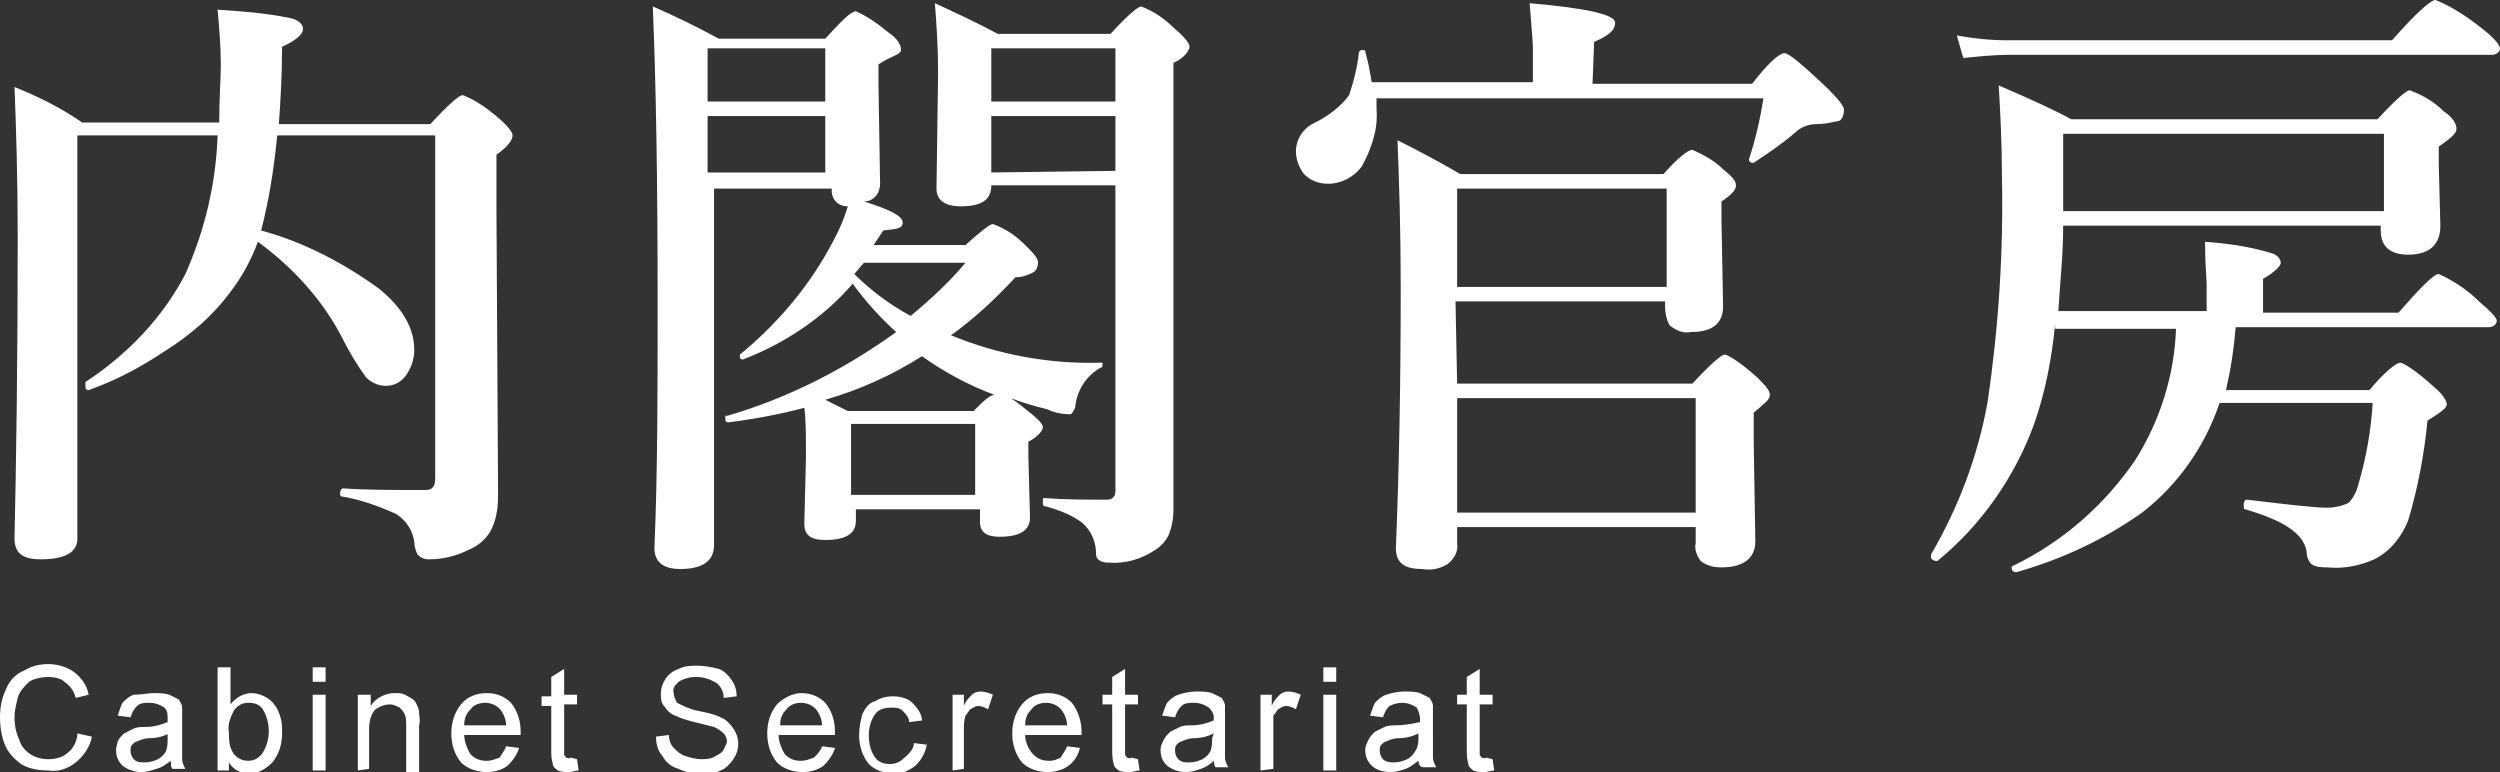 <?xml version="1.0" encoding="utf-8"?>
<!-- Generator: Adobe Illustrator 27.4.0, SVG Export Plug-In . SVG Version: 6.00 Build 0)  -->
<svg version="1.1" id="레이어_1" xmlns="http://www.w3.org/2000/svg" xmlns:xlink="http://www.w3.org/1999/xlink" x="0px"
	 y="0px" viewBox="0 0 155.1 47.9" style="enable-background:new 0 0 155.1 47.9;" xml:space="preserve">
<rect x="0" y="0" width="155.1" height="47.9" fill="#333333" stroke="none"/>
<style type="text/css">
	.st0{fill:#FFFFFF;}
</style>
<path class="st0" d="M16,15c-0.4,1.1-1,2.2-1.7,3.1c-1.1,1.5-2.5,2.7-4.1,3.7c-1.5,1-3,1.8-4.7,2.4c-0.2,0-0.2-0.1-0.2-0.4v-0.1
	c2.6-1.7,4.8-4,6.2-6.7c1.2-2.7,1.9-5.6,2-8.6H4.8v25c0,0.9-0.8,1.3-2.3,1.3c-1.1,0-1.6-0.4-1.6-1.3C1,28.8,1.1,22.6,1.1,14.8
	c0-3.7-0.1-6.9-0.2-9.4C2.4,6,3.8,6.7,5.1,7.6h8.5c0-1.5,0.1-2.7,0.1-3.6c0-1.1-0.1-2.3-0.2-3.4c1.5,0.1,2.9,0.2,4.4,0.5
	c0.6,0.1,0.9,0.4,0.9,0.7s-0.4,0.7-1.3,1.1c0,1.8-0.1,3.4-0.2,4.8h9.4c1.1-1.2,1.8-1.8,2-1.8c0.8,0.3,1.5,0.8,2.2,1.4
	c0.6,0.5,0.9,0.9,0.9,1.1c0,0.3-0.3,0.7-1,1.2v3.5l0.1,17.6c0,0.8-0.1,1.6-0.5,2.3c-0.3,0.5-0.8,0.9-1.3,1.1
	c-0.8,0.4-1.6,0.6-2.5,0.6c-0.3,0-0.5-0.1-0.7-0.3c-0.1-0.2-0.2-0.5-0.2-0.8c-0.1-0.7-0.5-1.3-1.1-1.7c-1.1-0.5-2.2-0.9-3.4-1.1
	c-0.1,0-0.1-0.1-0.1-0.2c0-0.2,0.1-0.3,0.2-0.3c1.4,0.1,3.1,0.1,5.1,0.1c0.4,0,0.6-0.2,0.6-0.7V8.4h-9.8c-0.2,2-0.5,4-1,5.9
	c2.6,0.7,5.1,2,7.3,3.6c1.5,1.2,2.2,2.5,2.2,3.8c0,0.6-0.2,1.2-0.6,1.7c-0.6,0.7-1.6,0.7-2.3,0.1l-0.1-0.1c-0.5-0.7-1-1.5-1.4-2.3
	C20.1,18.7,18.2,16.6,16,15z M59,20.8c2.9,1.2,6.1,1.8,9.3,1.7c0.1,0,0.1,0,0.1,0.1s0,0.2-0.1,0.2c-0.9,0.5-1.5,1.4-1.6,2.5
	c-0.1,0.2-0.2,0.4-0.3,0.4c-0.5,0-1-0.1-1.4-0.3c-0.8-0.2-1.5-0.4-2.3-0.7c0.5,0.3,0.8,0.6,1.2,0.9c0.5,0.4,0.8,0.7,0.8,0.9
	s-0.3,0.6-0.9,0.9v0.9l0.1,3.8c0,0.8-0.6,1.2-1.9,1.2c-0.8,0-1.2-0.3-1.2-0.9v-0.8h-7.7v0.7c0,0.8-0.6,1.2-1.9,1.2
	c-0.9,0-1.3-0.3-1.3-1l0.1-4.1c0-1.4,0-2.4-0.1-3.1c-1.5,0.4-3.1,0.7-4.7,0.9c-0.2,0-0.2-0.1-0.2-0.3s0-0.1,0.1-0.1
	c3.8-1.1,7.3-2.9,10.5-5.2c-1-0.9-1.9-1.9-2.7-3c-1.8,2.1-4.2,3.7-6.8,4.7c-0.2,0-0.2-0.1-0.2-0.2V22c2.2-1.8,4.1-4,5.5-6.5
	c0.5-0.9,0.9-1.7,1.2-2.7c-0.6,0-1-0.4-1-1v-0.1h-7.3v22.1c0,1-0.7,1.5-2.1,1.5c-1,0-1.6-0.4-1.6-1.3c0.2-4.7,0.2-9.8,0.2-15.2
	c0-7.5-0.1-13.6-0.3-18.4c1.4,0.6,2.8,1.3,4.1,2h6.6c1-1.1,1.6-1.7,1.9-1.7c0.7,0.3,1.4,0.8,2,1.3c0.6,0.4,0.8,0.8,0.8,1.1
	S55.2,3.5,54.5,4v1.2l0.1,6.2c0,0.6-0.4,1.1-1,1.1c1.6,0.5,2.4,0.9,2.4,1.3s-0.4,0.4-1.2,0.5l-0.6,0.9h5.7c0.9-0.8,1.5-1.3,1.7-1.3
	c0.8,0.3,1.4,0.7,2,1.3c0.5,0.5,0.8,0.8,0.8,1.1c0,0.2-0.1,0.5-0.3,0.6c-0.4,0.2-0.7,0.3-1.1,0.3C61.7,18.6,60.4,19.8,59,20.8z
	 M51.2,6.3V3h-7.3v3.3H51.2z M51.2,10.7V7.2h-7.3v3.5C43.9,10.7,51.2,10.7,51.2,10.7z M57.2,22.1c-1.9,1.2-3.9,2.1-6,2.7l1.4,0.7
	h7.8c0.6-0.6,1-1,1.3-1C60.1,23.9,58.6,23.1,57.2,22.1z M60.5,30.7v-4.4h-7.7v4.4H60.5z M56.5,19.6c1.2-1,2.4-2.1,3.4-3.3h-6.3
	L53,17C54,18,55.2,18.9,56.5,19.6z M69.2,11.5h-7.7c0,0.9-0.6,1.3-1.9,1.3c-1,0-1.5-0.4-1.5-1.1l0.1-7.2c0-1.6-0.1-3-0.2-4.3
	c1.3,0.6,2.6,1.2,3.9,1.9h7c1-1.1,1.7-1.7,1.9-1.7c0.8,0.3,1.5,0.8,2.1,1.4c0.6,0.5,0.9,0.9,0.9,1.1s-0.3,0.7-1,1v27.7
	c0,0.6-0.1,1.1-0.3,1.6c-0.2,0.4-0.5,0.7-0.8,0.9c-0.9,0.6-1.9,0.9-3,0.8c-0.4,0-0.7-0.2-0.7-0.5c0-0.8-0.3-1.5-0.9-2
	c-0.7-0.5-1.5-0.8-2.3-1c-0.1,0-0.1-0.1-0.1-0.3s0-0.2,0.1-0.2c1.3,0.1,2.6,0.1,3.9,0.1c0.3,0,0.5-0.2,0.5-0.5
	C69.2,30.5,69.2,11.5,69.2,11.5z M69.2,6.3V3h-7.7v3.3H69.2z M69.2,10.6V7.2h-7.7v3.5L69.2,10.6L69.2,10.6z M98.8,5.2h9.9
	c1-1.3,1.7-1.9,2-1.9s1.1,0.7,2.6,2.1c0.8,0.8,1.1,1.2,1.1,1.4c0,0.3-0.1,0.6-0.3,0.7c-0.5,0.1-0.9,0.2-1.4,0.2s-1,0.2-1.3,0.5
	c-0.8,0.7-1.7,1.3-2.6,1.9h-0.1c-0.1,0-0.2-0.1-0.2-0.2c0.4-1.2,0.7-2.5,0.9-3.8h-24v0.7c0.1,1.2-0.3,2.4-0.9,3.5
	c-0.5,0.7-1.3,1.1-2.1,1.1c-0.6,0-1.1-0.2-1.5-0.6c-0.3-0.4-0.5-0.9-0.5-1.4c0-0.8,0.5-1.5,1.2-1.8c0.8-0.4,1.6-1,2.1-1.7
	C84,5,84.2,4.2,84.3,3.3c0-0.1,0.1-0.2,0.2-0.2s0.2,0,0.2,0.1c0.2,0.7,0.3,1.3,0.4,1.9h10V3c0-0.5-0.1-1.4-0.2-2.8
	c3.5,0.3,5.3,0.7,5.3,1.2s-0.4,0.8-1.3,1.2C98.9,2.6,98.8,5.2,98.8,5.2z M90.4,23.8H105c1.1-1.2,1.8-1.8,2-1.8s1,0.5,2,1.4
	c0.5,0.5,0.8,0.8,0.8,1.1s-0.3,0.5-1,1.1v1.8l0.1,6.2c0,1-0.7,1.6-2.1,1.6c-0.5,0-0.9-0.1-1.3-0.4c-0.2-0.3-0.4-0.7-0.3-1.1v-1H90.4
	v1c0.1,0.5-0.2,1-0.6,1.3c-0.5,0.3-1,0.4-1.6,0.3c-1.1,0-1.6-0.4-1.6-1.3c0.2-4.8,0.3-10.2,0.3-16.2c0-3.6-0.1-6.6-0.2-9.1
	c1.4,0.7,2.7,1.4,3.9,2.1h12.6c0.9-1,1.5-1.5,1.8-1.5c0.7,0.3,1.4,0.7,1.9,1.2c0.5,0.4,0.8,0.7,0.8,1s-0.3,0.6-0.9,1v1.1l0.1,5.4
	c0,1.1-0.7,1.6-2,1.6c-0.5,0.1-0.9-0.1-1.3-0.4c-0.2-0.3-0.3-0.8-0.3-1.2v-0.3h-13C90.3,18.7,90.4,23.8,90.4,23.8z M103.4,17.8v-6.1
	h-13v6.1H103.4z M90.4,24.7v7.1h14.8v-7.1H90.4z M127.5,20.1c-0.2,2.1-0.6,4.2-1.3,6.2c-1.2,3.3-3.3,6.3-6,8.5h-0.1
	c-0.1,0-0.3-0.1-0.3-0.2v-0.2c1.7-2.9,2.9-6.1,3.5-9.4c0.7-4.7,1-9.4,0.9-14.1c0-2-0.1-3.9-0.2-5.6c2.1,0.9,3.6,1.6,4.5,2.1h19
	c1.1-1.2,1.8-1.8,2-1.8c0.8,0.3,1.5,0.7,2.1,1.3c0.6,0.4,0.8,0.8,0.8,1.1s-0.4,0.6-1.1,1.1v1.1l0.1,3.8c0,1.2-0.7,1.8-2,1.8
	c-1.1,0-1.7-0.5-1.7-1.5V14H128c0,1.8-0.2,3.6-0.3,5.3h9.2v-1.7c0-0.3-0.1-1.2-0.1-2.6c1.4,0.1,2.8,0.3,4.1,0.7
	c0.4,0.1,0.6,0.4,0.6,0.6c0,0.2-0.4,0.6-1.1,1v2.1h8.4c1.4-1.6,2.2-2.4,2.5-2.4c0.9,0.4,1.8,1,2.5,1.7c0.7,0.6,1.1,1,1.1,1.2
	s-0.2,0.4-0.5,0.4h-15.7c-0.1,1.3-0.3,2.6-0.6,3.9h8.9c1-1.2,1.7-1.7,1.9-1.7s1,0.5,2.1,1.5c0.6,0.5,0.8,0.9,0.8,1.1s-0.4,0.5-1.2,1
	c-0.2,2.1-0.6,4.2-1.2,6.2c-0.4,1-1.1,1.9-2.1,2.4c-0.9,0.4-1.9,0.6-2.9,0.5c-0.3,0-0.7,0-1-0.2c-0.2-0.2-0.3-0.5-0.3-0.8
	c-0.2-1.1-1.4-1.9-3.8-2.6c-0.1,0-0.1-0.1-0.1-0.3s0.1-0.3,0.2-0.3c2.5,0.3,4.2,0.5,5,0.5c0.4,0,0.9-0.1,1.3-0.3
	c0.3-0.3,0.5-0.7,0.6-1.1c0.5-1.7,0.8-3.4,0.9-5.1h-9.5c-0.9,2.7-2.6,5.1-4.8,6.8c-2.4,1.7-5,2.9-7.8,3.7c-0.2,0-0.3-0.1-0.3-0.3
	c0,0,0-0.1,0.1-0.1c3.1-1.5,5.7-3.8,7.6-6.6c1.5-2.4,2.4-5.2,2.5-8.1h-7.5L127.5,20.1z M155.1,3c0,0.2-0.2,0.4-0.5,0.4h-29.9
	c-1,0-1.9,0.1-2.9,0.2l-0.4-1.4c1.1,0.2,2.1,0.3,3.2,0.3h23.8c1.5-1.7,2.4-2.5,2.7-2.5c1,0.4,1.9,1,2.8,1.7
	C154.7,2.3,155.1,2.8,155.1,3L155.1,3z M147.9,13.1V8.3H128v4.8H147.9L147.9,13.1z"/>
<path class="st0" d="M4.8,45.5l0.9,0.2c-0.1,0.6-0.5,1.2-1,1.6c-0.5,0.4-1.1,0.6-1.7,0.5c-0.6,0-1.2-0.1-1.7-0.4
	c-0.4-0.3-0.8-0.7-1-1.2S0,45.1,0,44.5c0-0.6,0.1-1.2,0.4-1.8c0.2-0.5,0.6-0.9,1.1-1.1c0.5-0.3,1-0.4,1.5-0.4c0.6,0,1.2,0.2,1.6,0.5
	s0.8,0.8,0.9,1.4l-0.8,0.2c-0.1-0.4-0.3-0.7-0.7-1C3.8,42.1,3.4,42,3,42s-0.9,0.1-1.2,0.3c-0.3,0.3-0.6,0.6-0.7,1s-0.2,0.8-0.2,1.2
	c0,0.5,0.1,1,0.3,1.4c0.1,0.4,0.4,0.7,0.7,0.9s0.7,0.3,1.1,0.3s0.9-0.1,1.2-0.4C4.5,46.5,4.8,46,4.8,45.5z M10.6,47.2
	c-0.3,0.2-0.5,0.4-0.9,0.5c-0.3,0.1-0.6,0.2-0.9,0.2c-0.4,0-0.8-0.1-1.2-0.4c-0.3-0.3-0.4-0.6-0.4-1c0-0.2,0.1-0.4,0.1-0.5
	c0.1-0.2,0.2-0.3,0.4-0.5l0.6-0.3c0.2-0.1,0.5-0.1,0.7-0.1c0.5,0,0.9-0.1,1.4-0.3v-0.2c0-0.3,0-0.5-0.2-0.7
	c-0.3-0.2-0.6-0.3-0.9-0.3c-0.3,0-0.6,0-0.8,0.2s-0.3,0.4-0.4,0.7l-0.8-0.1c0.1-0.3,0.2-0.6,0.3-0.8c0.2-0.2,0.4-0.4,0.7-0.5
	c0.5,0,0.9-0.1,1.2-0.1s0.7,0,1,0.1l0.6,0.3c0.1,0.2,0.2,0.3,0.2,0.5v3.2c0,0.2,0.1,0.4,0.2,0.6h-0.8C10.6,47.6,10.6,47.4,10.6,47.2
	z M10.5,45.5c-0.4,0.2-0.8,0.3-1.3,0.3c-0.2,0-0.5,0.1-0.7,0.2c-0.1,0-0.2,0.1-0.3,0.2c-0.1,0.1-0.1,0.2-0.1,0.4s0.1,0.4,0.2,0.5
	c0.2,0.2,0.4,0.2,0.7,0.2s0.6-0.1,0.8-0.2c0.2-0.1,0.4-0.3,0.5-0.5c0.1-0.3,0.1-0.5,0.1-0.8v-0.3L10.5,45.5z M14.2,47.8h-0.7v-6.4
	h0.8v2.3c0.3-0.4,0.8-0.7,1.3-0.7c0.3,0,0.6,0.1,0.8,0.2c0.2,0.1,0.5,0.3,0.6,0.5c0.2,0.2,0.3,0.5,0.4,0.8s0.1,0.6,0.1,1
	c0,0.7-0.2,1.3-0.6,1.8C16.5,47.7,16,48,15.5,48s-1-0.2-1.3-0.7C14.2,47.3,14.2,47.8,14.2,47.8z M14.2,45.4c0,0.4,0,0.8,0.2,1.2
	s0.6,0.6,1,0.6s0.7-0.2,0.9-0.5c0.5-0.8,0.5-1.9,0-2.7c-0.2-0.3-0.5-0.4-0.9-0.4s-0.7,0.2-0.9,0.5C14.3,44.5,14.1,45,14.2,45.4z
	 M19.4,42.3v-0.9h0.8v0.9H19.4z M19.4,47.8v-4.7h0.8v4.7H19.4z M22.2,47.8v-4.7H23v0.7c0.3-0.5,0.9-0.8,1.5-0.8c0.3,0,0.5,0,0.8,0.2
	c0.2,0.1,0.4,0.2,0.5,0.4S26,44,26,44.2c0,0.3,0.1,0.5,0,0.8v2.9h-0.8V45c0-0.2,0-0.5-0.1-0.7s-0.2-0.3-0.3-0.4
	c-0.2-0.1-0.4-0.2-0.6-0.2c-0.3,0-0.6,0.1-0.9,0.3c-0.3,0.3-0.4,0.8-0.4,1.2v2.5C22.9,47.7,22.2,47.8,22.2,47.8z M31.4,46.3l0.8,0.1
	c-0.1,0.4-0.4,0.8-0.7,1.1c-0.4,0.3-0.9,0.4-1.3,0.4c-0.6,0-1.2-0.2-1.6-0.6c-0.4-0.5-0.6-1.1-0.6-1.8s0.2-1.3,0.6-1.8
	s1-0.7,1.6-0.7s1.1,0.2,1.5,0.6c0.4,0.5,0.6,1.1,0.6,1.8v0.2h-3.5c0,0.4,0.2,0.9,0.4,1.2c0.3,0.3,0.6,0.4,1,0.4
	c0.3,0,0.5-0.1,0.8-0.2C31.1,46.8,31.3,46.6,31.4,46.3z M28.8,45h2.6c0-0.3-0.1-0.6-0.3-0.9c-0.2-0.3-0.6-0.5-1-0.5
	c-0.3,0-0.7,0.1-0.9,0.4C28.9,44.3,28.8,44.6,28.8,45z M35.8,47.1l0.1,0.7c-0.2,0-0.4,0.1-0.6,0.1c-0.2,0-0.5,0-0.7-0.1
	c-0.1-0.1-0.3-0.2-0.3-0.4c-0.1-0.3-0.1-0.6-0.1-0.9v-2.7h-0.6v-0.6h0.6V42l0.8-0.5v1.6h0.8v0.6H35v3.1c0,0.1,0.1,0.1,0.1,0.2
	c0.1,0,0.2,0.1,0.3,0C35.4,47,35.8,47.1,35.8,47.1z M40.7,45.7l0.8-0.1c0,0.3,0.1,0.6,0.3,0.8s0.4,0.4,0.7,0.5s0.7,0.2,1,0.2
	s0.6,0,0.9-0.2c0.2-0.1,0.4-0.2,0.5-0.4s0.2-0.4,0.2-0.5c0-0.2-0.1-0.4-0.2-0.5c-0.2-0.2-0.4-0.3-0.6-0.4l-1.2-0.3
	c-0.4-0.1-0.8-0.2-1.2-0.4c-0.3-0.1-0.5-0.3-0.7-0.6C41,43.6,41,43.3,41,43s0.1-0.6,0.3-0.9c0.2-0.3,0.5-0.5,0.8-0.6
	c0.4-0.2,0.8-0.2,1.2-0.2s0.9,0.1,1.3,0.2c0.3,0.1,0.6,0.4,0.8,0.7s0.3,0.6,0.3,1l-0.8,0.1c0-0.4-0.2-0.7-0.4-0.9
	C44,42.1,43.6,42,43.2,42s-0.8,0.1-1.1,0.3c-0.2,0.2-0.4,0.4-0.3,0.7c0,0.2,0.1,0.4,0.2,0.6c0.4,0.2,0.8,0.4,1.3,0.5s1,0.2,1.4,0.4
	c0.3,0.1,0.6,0.4,0.8,0.7s0.3,0.6,0.3,0.9c0,0.4-0.1,0.7-0.3,1s-0.5,0.6-0.8,0.7c-0.4,0.2-0.8,0.3-1.2,0.2c-0.5,0-1-0.1-1.4-0.3
	c-0.4-0.1-0.8-0.4-1-0.8C40.8,46.6,40.7,46.1,40.7,45.7z M51,46.3l0.8,0.1c-0.1,0.4-0.4,0.8-0.7,1.1c-0.4,0.3-0.9,0.4-1.3,0.4
	c-0.6,0-1.2-0.2-1.6-0.6c-0.4-0.5-0.6-1.1-0.6-1.8s0.2-1.3,0.6-1.8c0.4-0.4,1-0.7,1.5-0.7c0.6,0,1.1,0.2,1.5,0.6
	c0.4,0.5,0.6,1.1,0.6,1.8v0.2h-3.5c0,0.4,0.2,0.9,0.4,1.2c0.3,0.3,0.6,0.4,1,0.4c0.3,0,0.5-0.1,0.8-0.2C50.7,46.8,50.9,46.6,51,46.3
	z M48.4,45H51c0-0.3-0.1-0.6-0.3-0.9c-0.2-0.3-0.6-0.5-1-0.5c-0.3,0-0.7,0.1-0.9,0.4C48.5,44.3,48.4,44.6,48.4,45z M56.7,46.1
	l0.8,0.1c-0.1,0.5-0.3,0.9-0.7,1.3C56.4,47.8,56,48,55.5,48c-0.6,0-1.2-0.2-1.6-0.6c-0.4-0.5-0.6-1.1-0.6-1.8c0-0.5,0.1-0.9,0.2-1.3
	c0.2-0.4,0.4-0.7,0.8-0.8c0.3-0.2,0.7-0.3,1.1-0.3c0.4,0,0.9,0.1,1.2,0.4c0.3,0.3,0.6,0.7,0.6,1.1l-0.8,0.1c0-0.3-0.2-0.5-0.4-0.7
	s-0.4-0.2-0.7-0.2c-0.4,0-0.8,0.1-1,0.4c-0.3,0.4-0.4,0.9-0.4,1.3c0,0.5,0.1,1,0.4,1.4c0.2,0.3,0.6,0.4,0.9,0.4
	c0.3,0,0.6-0.1,0.8-0.3C56.5,46.7,56.7,46.4,56.7,46.1z M59.1,47.8v-4.7h0.7v0.7c0.1-0.3,0.3-0.5,0.5-0.7c0.1-0.1,0.3-0.2,0.5-0.2
	c0.3,0,0.6,0.1,0.8,0.2L61.3,44c-0.2-0.1-0.4-0.2-0.6-0.2c-0.2,0-0.3,0.1-0.5,0.2c-0.1,0.1-0.2,0.3-0.3,0.4
	c-0.1,0.3-0.1,0.6-0.1,0.9v2.4L59.1,47.8L59.1,47.8z M66.2,46.3l0.8,0.1c-0.1,0.4-0.3,0.8-0.7,1.1c-0.4,0.3-0.9,0.4-1.3,0.4
	c-0.6,0-1.2-0.2-1.6-0.6c-0.4-0.5-0.6-1.1-0.6-1.8s0.2-1.3,0.6-1.8c0.4-0.5,1-0.7,1.6-0.7s1.1,0.2,1.5,0.6c0.4,0.5,0.6,1.2,0.6,1.8
	v0.2h-3.5c0,0.4,0.2,0.9,0.5,1.2c0.3,0.3,0.6,0.4,1,0.4c0.3,0,0.5-0.1,0.7-0.2C65.9,46.8,66.1,46.6,66.2,46.3z M63.6,45h2.6
	c0-0.3-0.1-0.6-0.3-0.9c-0.2-0.3-0.6-0.5-1-0.5c-0.3,0-0.7,0.1-0.9,0.4C63.7,44.3,63.6,44.6,63.6,45z M70.6,47.1l0.1,0.7
	c-0.2,0-0.4,0.1-0.6,0.1s-0.5,0-0.7-0.1c-0.1-0.1-0.3-0.2-0.3-0.4c-0.1-0.3-0.1-0.6-0.1-1v-2.7h-0.6v-0.6H69V42l0.8-0.5v1.6h0.8v0.6
	h-0.8v3.1c0,0.1,0.1,0.1,0.1,0.2c0.1,0,0.2,0.1,0.3,0C70.2,47,70.6,47.1,70.6,47.1z M75.3,47.2c-0.2,0.2-0.5,0.4-0.8,0.5
	s-0.6,0.2-0.9,0.2c-0.4,0-0.8-0.1-1.2-0.4c-0.3-0.3-0.4-0.6-0.4-1c0-0.2,0.1-0.4,0.2-0.6c0.1-0.2,0.2-0.3,0.4-0.5l0.6-0.3
	c0.2-0.1,0.5-0.1,0.7-0.1c0.5,0,0.9-0.1,1.4-0.3v-0.2c0-0.2-0.1-0.4-0.3-0.6c-0.3-0.2-0.6-0.3-0.9-0.3s-0.6,0-0.8,0.2
	c-0.2,0.2-0.3,0.4-0.4,0.7l-0.8-0.1c0.1-0.3,0.2-0.6,0.3-0.8c0.2-0.2,0.4-0.4,0.7-0.5c0.3-0.1,0.7-0.2,1.1-0.2c0.3,0,0.7,0,1,0.1
	l0.6,0.3c0.1,0.2,0.2,0.3,0.2,0.5V47c0,0.2,0.1,0.4,0.2,0.6h-0.8C75.4,47.6,75.3,47.4,75.3,47.2L75.3,47.2z M75.3,45.5
	c-0.4,0.2-0.8,0.3-1.3,0.3c-0.2,0-0.5,0.1-0.7,0.2c-0.1,0-0.2,0.1-0.3,0.2c-0.1,0.1-0.1,0.2-0.1,0.4s0.1,0.4,0.2,0.5
	c0.2,0.2,0.4,0.2,0.7,0.2c0.3,0,0.6-0.1,0.8-0.2c0.2-0.1,0.4-0.3,0.5-0.5c0.1-0.3,0.1-0.5,0.1-0.8C75.2,45.8,75.3,45.5,75.3,45.5z
	 M78.2,47.8v-4.7h0.7v0.7c0.1-0.3,0.3-0.5,0.5-0.7c0.1-0.1,0.3-0.2,0.5-0.2c0.3,0,0.6,0.1,0.8,0.2L80.4,44c-0.2-0.1-0.4-0.2-0.6-0.2
	s-0.3,0.1-0.5,0.2c-0.1,0.1-0.2,0.3-0.3,0.4v3.3C79,47.7,78.2,47.8,78.2,47.8z M82.1,42.3v-0.9h0.8v0.9H82.1z M82.1,47.8v-4.7h0.8
	v4.7H82.1z M88,47.2c-0.3,0.2-0.5,0.4-0.8,0.5s-0.6,0.2-0.9,0.2c-0.4,0-0.9-0.1-1.2-0.4c-0.3-0.3-0.4-0.6-0.4-1
	c0-0.2,0.1-0.4,0.2-0.6c0.1-0.2,0.2-0.3,0.4-0.5l0.6-0.3c0.2-0.1,0.5-0.1,0.7-0.1c0.5,0,1-0.1,1.5-0.2v-0.2c0-0.2-0.1-0.5-0.2-0.7
	c-0.3-0.2-0.6-0.3-0.9-0.3s-0.6,0.1-0.8,0.2c-0.2,0.2-0.3,0.4-0.4,0.7L85,44.4c0.1-0.3,0.2-0.6,0.3-0.8c0.2-0.2,0.4-0.4,0.7-0.5
	c0.3-0.1,0.7-0.2,1.1-0.2c0.3,0,0.7,0,1,0.1l0.6,0.3c0.1,0.2,0.2,0.3,0.2,0.5V47c0,0.2,0.1,0.4,0.2,0.6h-0.8
	C88.1,47.6,88,47.4,88,47.2L88,47.2z M88,45.5c-0.4,0.2-0.8,0.3-1.3,0.3c-0.2,0-0.5,0.1-0.7,0.2c-0.1,0-0.2,0.1-0.3,0.2
	c-0.1,0.1-0.1,0.2-0.1,0.4s0.1,0.4,0.2,0.5c0.2,0.2,0.5,0.2,0.7,0.2c0.3,0,0.6-0.1,0.8-0.2c0.2-0.1,0.4-0.3,0.5-0.5
	C88,46.3,88,46,88,45.8C88,45.8,88,45.5,88,45.5z M92.6,47.1l0.1,0.7c-0.2,0-0.4,0.1-0.6,0.1s-0.5,0-0.7-0.1
	c-0.1-0.1-0.3-0.2-0.3-0.4c-0.1-0.3-0.1-0.6-0.1-1v-2.7h-0.6v-0.6H91V42l0.8-0.5v1.6h0.8v0.6h-0.8v3.1c0,0.1,0.1,0.1,0.1,0.2
	c0.1,0,0.2,0.1,0.3,0C92.2,47,92.6,47.1,92.6,47.1z"/>
</svg>
